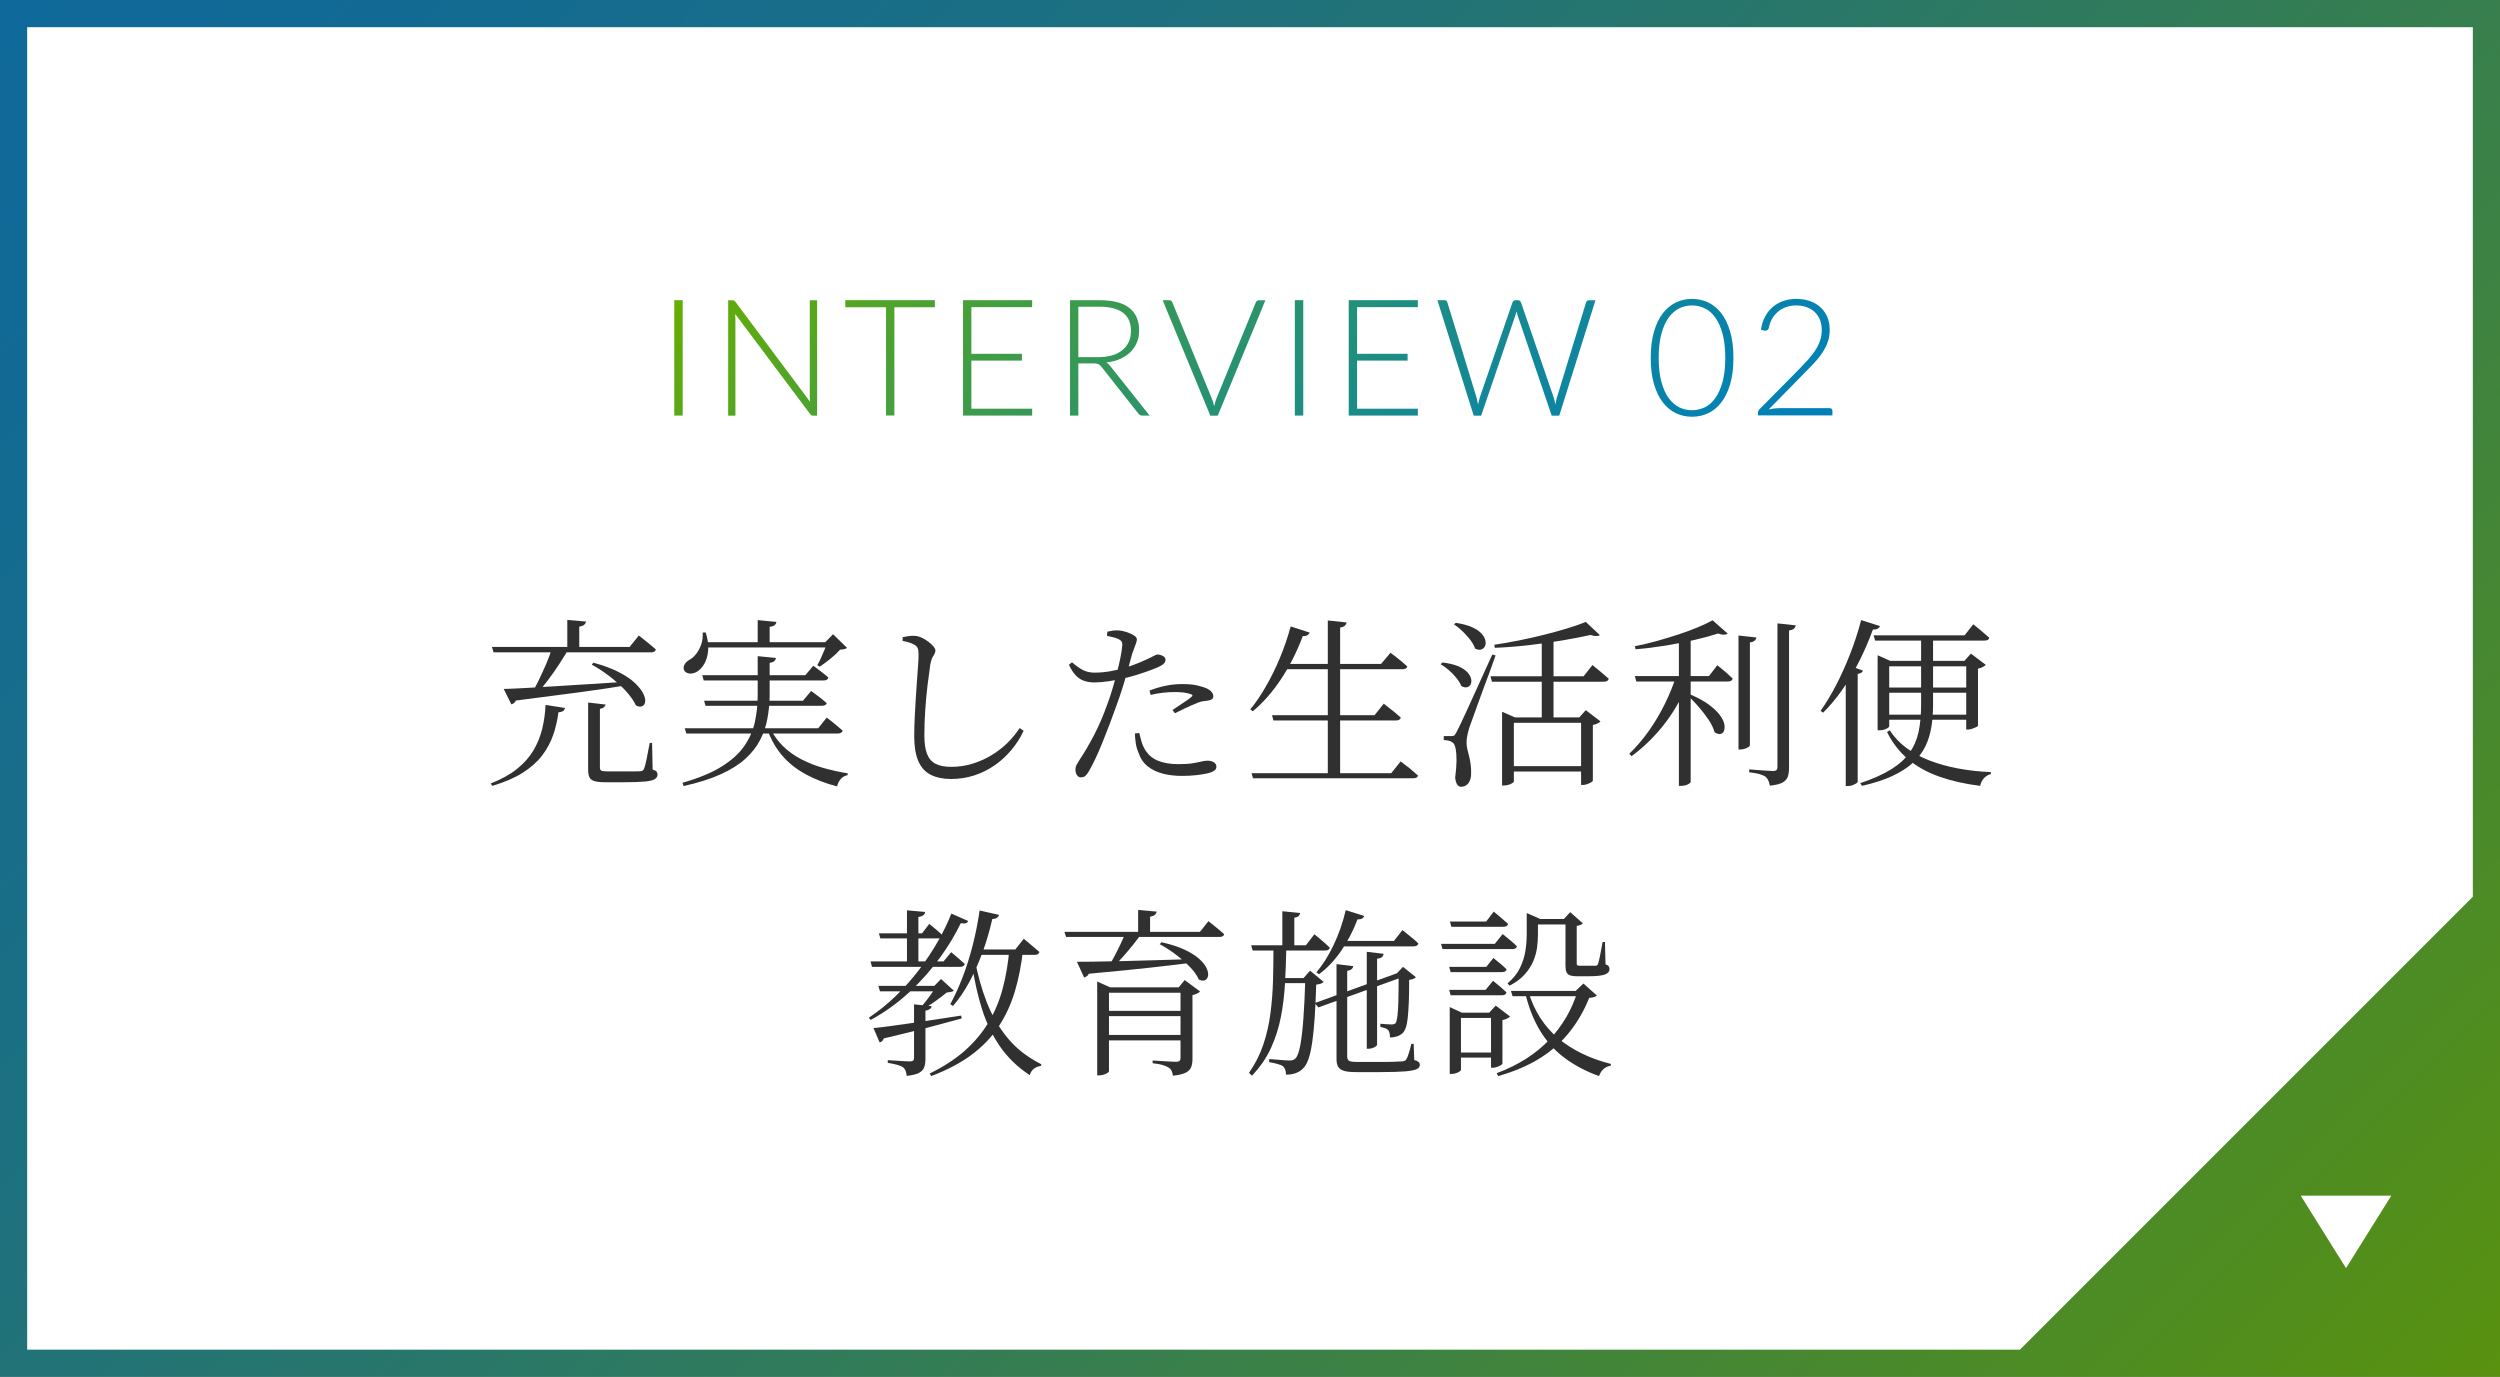 <?xml version="1.0" encoding="UTF-8"?>
<svg id="_レイヤー_2" data-name="レイヤー 2" xmlns="http://www.w3.org/2000/svg" width="276" height="152" xmlns:xlink="http://www.w3.org/1999/xlink" viewBox="0 0 276 152">
  <rect x="0" y="0" width="276" height="152" fill="#333333" stroke="none"/>
  <defs>
    <style>
      .cls-1 {
        fill: url(#_名称未設定グラデーション_5);
        opacity: .7;
      }

      .cls-2 {
        fill: url(#_新規グラデーションスウォッチ_1);
      }

      .cls-3 {
        fill: #303030;
      }

      .cls-4 {
        fill: #fff;
      }
    </style>
    <linearGradient id="_名称未設定グラデーション_5" data-name="名称未設定グラデーション 5" x1="245" y1="183" x2="31" y2="-31" gradientUnits="userSpaceOnUse">
      <stop offset="0" stop-color="#6abb00"/>
      <stop offset=".06" stop-color="#61b60f"/>
      <stop offset=".31" stop-color="#3fa34f"/>
      <stop offset=".54" stop-color="#249483"/>
      <stop offset=".74" stop-color="#1089a8"/>
      <stop offset=".9" stop-color="#0482be"/>
      <stop offset="1" stop-color="#0080c7"/>
    </linearGradient>
    <linearGradient id="_新規グラデーションスウォッチ_1" data-name="新規グラデーションスウォッチ 1" x1="102.7" y1="4.89" x2="173" y2="75.18" gradientUnits="userSpaceOnUse">
      <stop offset="0" stop-color="#67af00"/>
      <stop offset="0" stop-color="#66ae01"/>
      <stop offset=".27" stop-color="#429e41"/>
      <stop offset=".51" stop-color="#259175"/>
      <stop offset=".72" stop-color="#11879a"/>
      <stop offset=".89" stop-color="#0482b0"/>
      <stop offset="1" stop-color="#0080b9"/>
    </linearGradient>
  </defs>
  <g id="conts">
    <g>
      <rect class="cls-1" width="276" height="152"/>
      <path class="cls-4" d="M3,149V3h270v96c-19.53,19.53-30.47,30.47-50,50H3Z"/>
      <polygon class="cls-4" points="259 140 254 132 264 132 259 140"/>
      <g>
        <path class="cls-2" d="M75.37,45.88h-.93v-12.74h.93v12.74Z"/>
        <path class="cls-2" d="M81.04,33.18s.1.07.15.14l8.24,11.03c-.02-.18-.03-.35-.03-.52v-10.68h.81v12.74h-.44c-.14,0-.25-.06-.33-.18l-8.28-11.05c.02.18.03.35.03.51v10.72h-.8v-12.74h.45c.08,0,.15.01.2.03Z"/>
        <path class="cls-2" d="M103.21,33.14v.78h-4.47v11.95h-.92v-11.95h-4.5v-.78h9.89Z"/>
        <path class="cls-2" d="M113.95,33.14v.77h-6.71v5.15h5.58v.75h-5.58v5.31h6.71v.76h-7.63v-12.74h7.63Z"/>
        <path class="cls-2" d="M119.05,40.12v5.76h-.92v-12.74h3.25c1.47,0,2.57.28,3.29.85.73.57,1.09,1.4,1.09,2.5,0,.49-.08.93-.25,1.33-.17.4-.41.75-.72,1.06-.31.3-.69.55-1.14.75-.44.2-.94.32-1.5.38.14.09.27.21.39.36l4.38,5.51h-.8c-.1,0-.18-.02-.25-.05-.07-.04-.14-.1-.2-.18l-4.08-5.17c-.1-.13-.21-.22-.33-.28-.12-.05-.3-.08-.54-.08h-1.67ZM119.05,39.43h2.21c.56,0,1.07-.07,1.52-.2s.83-.33,1.13-.58c.31-.25.54-.56.71-.91.16-.35.24-.75.24-1.2,0-.91-.3-1.58-.89-2.02-.59-.44-1.46-.66-2.59-.66h-2.33v5.56Z"/>
        <path class="cls-2" d="M128.36,33.14h.73c.08,0,.15.02.21.07.05.05.1.1.13.18l4.34,10.57c.11.28.21.57.28.88.07-.32.15-.62.26-.88l4.33-10.57c.03-.07.07-.12.13-.17.06-.05.13-.07.21-.07h.72l-5.26,12.74h-.82l-5.26-12.74Z"/>
        <path class="cls-2" d="M143.88,45.88h-.93v-12.74h.93v12.74Z"/>
        <path class="cls-2" d="M156.53,33.14v.77h-6.71v5.15h5.58v.75h-5.58v5.31h6.71v.76h-7.63v-12.74h7.63Z"/>
        <path class="cls-2" d="M158.7,33.14h.76c.17,0,.29.08.33.24l3.21,10.47c.04.12.07.25.09.39.03.14.06.28.09.43.03-.15.06-.29.09-.43.03-.14.07-.27.11-.39l3.6-10.47c.02-.07.07-.12.13-.17.06-.05.13-.07.22-.07h.25c.08,0,.15.02.21.07.05.05.1.1.13.18l3.6,10.47c.04.12.08.25.11.38.03.13.06.27.09.42.03-.14.06-.28.08-.42.02-.13.05-.26.09-.38l3.21-10.47c.02-.07.06-.12.12-.17.06-.05.14-.07.22-.07h.7l-4,12.74h-.83l-3.76-11.05c-.05-.14-.09-.3-.13-.46-.04.16-.08.31-.13.46l-3.77,11.05h-.82l-4.01-12.74Z"/>
        <path class="cls-2" d="M191.37,39.51c0,1.12-.12,2.08-.36,2.9-.24.82-.57,1.49-.98,2.02s-.9.93-1.45,1.19c-.55.26-1.15.39-1.78.39s-1.22-.13-1.77-.39c-.55-.26-1.04-.66-1.45-1.19s-.74-1.21-.98-2.02c-.24-.82-.36-1.78-.36-2.9s.12-2.08.36-2.9c.24-.82.56-1.49.98-2.03s.9-.93,1.45-1.19c.55-.26,1.14-.39,1.77-.39s1.22.13,1.78.39c.56.26,1.04.66,1.45,1.19s.74,1.21.98,2.03c.24.82.36,1.78.36,2.9ZM190.47,39.51c0-1.03-.1-1.91-.3-2.65-.2-.73-.46-1.33-.8-1.8s-.72-.81-1.17-1.02c-.45-.22-.92-.32-1.41-.32s-.96.11-1.4.32c-.44.22-.83.56-1.17,1.02-.34.46-.6,1.06-.8,1.8-.2.73-.3,1.61-.3,2.65s.1,1.92.3,2.65c.2.73.46,1.33.8,1.79.34.46.73.8,1.17,1.02.44.21.91.32,1.4.32s.96-.11,1.41-.32c.45-.21.84-.55,1.17-1.02s.6-1.06.8-1.79c.2-.73.3-1.61.3-2.65Z"/>
        <path class="cls-2" d="M198.34,33c.49,0,.95.07,1.39.21.44.14.83.35,1.17.64.34.29.6.64.8,1.07.2.43.3.93.3,1.51,0,.48-.07.93-.22,1.34-.15.41-.35.81-.6,1.18s-.54.75-.88,1.1c-.33.36-.68.72-1.05,1.09l-3.99,4.07c.19-.05.39-.08.6-.11.21-.02.42-.04.63-.04h5.5c.1,0,.17.03.23.08.06.06.08.13.08.22v.5h-8.22v-.31c0-.07.02-.13.05-.2.03-.07.07-.13.12-.17l4.35-4.4c.36-.37.69-.72,1-1.06.31-.34.57-.69.8-1.03.23-.35.4-.71.53-1.07s.19-.76.19-1.17c0-.47-.08-.88-.23-1.22-.16-.34-.36-.63-.62-.85-.26-.22-.56-.39-.9-.5-.34-.11-.69-.16-1.07-.16-.4,0-.77.06-1.11.18s-.64.29-.9.51c-.26.22-.48.48-.65.78-.17.3-.29.63-.36,1-.06.21-.18.31-.36.31-.01,0-.03,0-.04,0-.02,0-.03,0-.04,0l-.43-.07c.07-.55.22-1.03.45-1.46.22-.43.51-.79.85-1.08s.74-.52,1.19-.67.94-.23,1.46-.23Z"/>
      </g>
      <g>
        <path class="cls-3" d="M60.23,77.82l2.14.34c-.03.16-.1.28-.22.35-.12.07-.29.12-.5.13-.11.87-.3,1.7-.58,2.51-.28.81-.69,1.56-1.22,2.26-.53.7-1.25,1.33-2.14,1.9-.89.57-2.01,1.05-3.36,1.45l-.18-.26c1.19-.47,2.16-1.01,2.93-1.63.77-.62,1.37-1.31,1.81-2.06.44-.75.76-1.55.96-2.39.2-.84.32-1.71.36-2.6ZM54.31,71.42h15.2l1.02-1.26c.24.2.46.38.66.53.2.15.41.32.62.5.21.18.41.35.6.51-.05.21-.23.32-.54.32h-17.38l-.18-.6ZM55.61,76.06c.6-.01,1.37-.05,2.32-.1.95-.05,2.02-.12,3.22-.19,1.2-.07,2.48-.15,3.85-.24,1.37-.09,2.77-.18,4.21-.27l.04.38c-1.43.24-3.14.5-5.14.77-2,.27-4.39.58-7.16.93-.05.12-.12.21-.21.28-.09.07-.18.11-.29.14l-.84-1.7ZM60.93,71.58h1.88c-.32.56-.69,1.15-1.1,1.78-.41.63-.83,1.22-1.26,1.79-.43.57-.83,1.05-1.2,1.45h-.58c.25-.41.52-.92.81-1.51s.56-1.2.83-1.82c.27-.62.47-1.18.62-1.69ZM62.63,68.44l2.06.18c-.01.13-.08.25-.19.35s-.3.17-.55.21v2.5h-1.32v-3.24ZM64.93,77.56l1.92.22c-.01.11-.07.21-.18.3-.11.09-.25.15-.44.18v6.48c0,.16.05.27.14.33s.32.09.68.09h3.01c.31,0,.54,0,.67-.02.19-.01.31-.11.38-.3.08-.17.17-.53.28-1.07.11-.54.22-1.12.34-1.75h.26l.06,2.94c.23.07.37.14.44.23.07.09.1.2.1.33,0,.2-.1.36-.29.49-.19.13-.55.22-1.08.27-.53.05-1.3.08-2.31.08h-2.08c-.52,0-.92-.04-1.19-.12-.27-.08-.46-.22-.56-.42-.1-.2-.15-.47-.15-.8v-7.46ZM65.51,73.16c1.12.31,2.05.65,2.8,1.04.75.39,1.34.78,1.77,1.19.43.41.74.79.92,1.15.18.36.26.66.23.91-.03.25-.13.42-.32.51-.19.09-.42.07-.7-.08-.19-.4-.46-.81-.81-1.24-.35-.43-.76-.84-1.22-1.25-.46-.41-.94-.78-1.43-1.13s-.97-.64-1.42-.88l.18-.22Z"/>
        <path class="cls-3" d="M83.65,72.44l2.02.2c-.03.13-.09.25-.18.34s-.27.16-.52.2v3.62c-.01.87-.1,1.71-.25,2.54-.15.83-.42,1.61-.8,2.35-.38.74-.92,1.43-1.62,2.07-.7.64-1.61,1.21-2.73,1.72-1.12.51-2.49.94-4.1,1.3l-.12-.36c1.77-.51,3.21-1.1,4.3-1.78s1.93-1.43,2.5-2.25c.57-.82.97-1.7,1.18-2.65.21-.95.32-1.94.32-2.98v-4.32ZM77.57,69.84l.34-.02c.24.77.33,1.45.27,2.02s-.2,1.05-.41,1.42c-.21.37-.46.65-.74.84-.17.12-.36.2-.56.24-.2.04-.39.03-.56-.03-.17-.06-.3-.16-.38-.31-.09-.21-.08-.42.04-.63.12-.21.28-.37.48-.49.29-.15.56-.37.8-.68.24-.31.43-.66.57-1.07.14-.41.19-.84.15-1.29ZM75.59,80.4h14.74l.94-1.18c.4.31.74.57,1.01.8.27.23.52.44.75.64-.05.21-.24.32-.56.32h-16.7l-.18-.58ZM77.53,74.54h11.38l.88-1.04c.39.28.71.52.96.72s.49.39.7.58c-.05.21-.22.32-.5.32h-13.26l-.16-.58ZM77.65,70.9h14.4v.58h-14.4v-.58ZM77.73,77.36h10.92l.9-1.08c.39.28.71.52.98.73.27.21.51.41.74.61-.05.2-.23.3-.54.3h-12.84l-.16-.56ZM83.65,68.46l2.06.2c-.01.13-.08.25-.19.35s-.3.16-.55.19v2.08h-1.32v-2.82ZM85.09,80.52c.36.71.82,1.33,1.37,1.87s1.2,1.01,1.94,1.4c.74.39,1.55.72,2.42.97.87.25,1.8.46,2.77.62l-.02.2c-.29.05-.54.19-.74.41-.2.22-.34.5-.42.83-1.25-.33-2.38-.76-3.37-1.29-.99-.53-1.85-1.18-2.56-1.97-.71-.79-1.28-1.74-1.71-2.86l.32-.18ZM91.33,70.9h-.22l.86-.88,1.54,1.5c-.07.07-.16.11-.29.14-.13.03-.28.05-.47.06-.27.31-.62.64-1.05.99-.43.35-.84.65-1.21.89l-.26-.16c.13-.23.27-.5.41-.81s.27-.62.4-.93c.13-.31.22-.57.29-.8Z"/>
        <path class="cls-3" d="M104.99,86c-.89,0-1.64-.16-2.25-.47-.61-.31-1.06-.82-1.36-1.51-.3-.69-.45-1.61-.45-2.74,0-.63.02-1.3.05-2.01.03-.71.07-1.43.12-2.15.05-.72.09-1.4.14-2.04.05-.64.09-1.2.12-1.68s.05-.84.05-1.08c0-.36-.03-.62-.1-.77-.07-.15-.19-.28-.36-.37-.16-.09-.35-.18-.58-.25-.23-.07-.47-.13-.72-.17v-.42c.27-.05.51-.09.72-.12.21-.03.41-.03.58-.02.24,0,.49.06.76.18.27.12.52.27.75.44s.43.35.58.53c.15.18.23.34.23.47,0,.15-.04.27-.11.38-.07.11-.15.24-.23.4-.08.16-.15.4-.22.72-.09.63-.19,1.38-.3,2.26-.11.88-.19,1.8-.26,2.77-.07.97-.1,1.9-.1,2.81,0,.84.09,1.52.28,2.03.19.51.5.89.93,1.12.43.23,1.01.35,1.73.35.87,0,1.68-.12,2.45-.37.77-.25,1.48-.57,2.13-.98.65-.41,1.23-.86,1.73-1.37s.92-1.03,1.27-1.56l.44.3c-.37.79-.83,1.5-1.38,2.15-.55.65-1.16,1.21-1.85,1.68-.69.47-1.43.84-2.24,1.1-.81.26-1.66.39-2.55.39Z"/>
        <path class="cls-3" d="M120.79,75.34c-.39,0-.75-.06-1.09-.17-.34-.11-.65-.31-.93-.6-.28-.29-.53-.68-.76-1.19l.34-.26c.43.37.82.65,1.18.84.36.19.78.29,1.26.3.6,0,1.18-.05,1.74-.15.56-.1,1.05-.21,1.48-.33.67-.2,1.26-.41,1.78-.63.52-.22.97-.42,1.34-.61.15-.08.28-.15.39-.2s.21-.08.29-.08c.12,0,.25.02.38.07.13.05.25.11.34.19.09.08.14.18.14.3,0,.19-.07.34-.21.47-.14.13-.39.27-.75.43-.16.07-.46.18-.89.34-.43.16-.92.32-1.47.49-.55.17-1.09.3-1.62.41-.4.09-.87.18-1.41.26-.54.08-1.05.12-1.53.12ZM119.31,85.82c-.16,0-.3-.08-.41-.24-.11-.16-.17-.35-.17-.58,0-.15.02-.27.05-.38.03-.11.09-.22.17-.34s.17-.27.26-.44c.51-.76,1.03-1.65,1.57-2.68.54-1.03,1.06-2.24,1.55-3.64.19-.51.36-1.05.53-1.62.17-.57.32-1.15.47-1.72.15-.57.27-1.11.37-1.6.1-.49.16-.91.19-1.24.03-.23,0-.39-.06-.5-.07-.11-.19-.21-.36-.3-.2-.08-.41-.15-.63-.2-.22-.05-.43-.1-.63-.14l.04-.46c.21-.05.42-.09.61-.12.19-.03.41-.03.65-.02.24.01.52.07.83.17.31.1.59.22.82.36.23.14.35.29.35.45,0,.12-.03.25-.08.4-.05.15-.12.32-.19.52-.07.2-.16.43-.25.68-.11.4-.25.92-.42,1.55-.17.63-.37,1.31-.59,2.03-.22.72-.46,1.42-.71,2.1-.24.67-.49,1.36-.76,2.07-.27.71-.54,1.4-.81,2.07-.27.67-.54,1.28-.8,1.83-.26.55-.5,1-.71,1.35-.13.23-.26.39-.38.49-.12.1-.29.15-.5.15ZM130.51,85.66c-.77,0-1.48-.08-2.13-.25-.65-.17-1.2-.43-1.66-.79s-.79-.83-.99-1.42c-.17-.39-.29-.77-.34-1.14-.05-.37-.09-.73-.1-1.08l.48-.06c.07.28.15.59.25.94s.24.67.43.96c.35.55.82.94,1.43,1.18.61.24,1.34.36,2.21.36.67,0,1.2-.03,1.6-.1.4-.07.72-.13.96-.19.24-.06.46-.09.66-.09.16,0,.32.02.47.07.15.05.28.12.37.22.09.1.14.23.14.39,0,.2-.11.36-.33.48-.22.12-.48.21-.77.26-.31.07-.69.13-1.14.18-.45.05-.97.08-1.54.08ZM129.45,78.38c.23-.16.49-.33.78-.52s.57-.37.82-.55c.25-.18.42-.31.5-.39.15-.13.12-.23-.08-.28-.24-.09-.52-.16-.83-.19-.31-.03-.62-.05-.93-.05-.44,0-.89.03-1.34.08-.45.05-.9.13-1.34.24l-.12-.48c.48-.2,1.04-.37,1.67-.51.63-.14,1.28-.21,1.95-.21s1.22.05,1.67.16c.45.11.79.21,1.03.32.24.12.42.25.54.4.12.15.18.31.18.48s-.08.29-.23.36c-.15.07-.35.11-.59.14-.19.01-.36.04-.53.08-.17.04-.38.12-.65.24-.31.12-.67.28-1.09.48-.42.2-.8.39-1.15.56l-.26-.36Z"/>
        <path class="cls-3" d="M142.49,69.16l2.1.68c-.04.11-.12.2-.24.28-.12.08-.29.11-.52.1-.65,1.73-1.45,3.32-2.4,4.75-.95,1.43-1.99,2.62-3.12,3.55l-.28-.2c.59-.72,1.16-1.56,1.72-2.53.56-.97,1.08-2.02,1.55-3.15.47-1.13.87-2.29,1.19-3.48ZM138.17,85.36h15.42l1.04-1.3c.25.2.48.38.69.53.21.15.42.32.63.51.21.19.41.36.6.52-.05.2-.23.3-.52.3h-17.7l-.16-.56ZM140.43,78.96h11.32l1.02-1.28c.24.2.46.38.66.53.2.15.41.32.62.49.21.17.41.35.6.52-.05.21-.23.32-.54.32h-13.52l-.16-.58ZM141.59,73.3h10.88l1.04-1.24c.24.19.46.35.65.5.19.15.4.31.61.49.21.18.41.36.6.53-.05.2-.23.3-.54.3h-13.54l.3-.58ZM146.59,68.5l2.08.22c-.03.13-.09.25-.19.35-.1.1-.28.17-.53.21v16.36h-1.36v-17.14Z"/>
        <path class="cls-3" d="M159.23,73.14c.72.08,1.3.22,1.75.41.45.19.78.41,1.01.66s.37.49.42.72c.05.23.04.44-.04.61-.08.17-.21.28-.4.33-.19.05-.4,0-.64-.13-.12-.29-.3-.59-.54-.89-.24-.3-.51-.58-.82-.85-.31-.27-.61-.49-.92-.66l.18-.2ZM160.29,81.26c.12,0,.21-.02.26-.06.05-.04.13-.16.24-.36.07-.13.14-.27.21-.41s.18-.35.31-.64c.13-.29.33-.72.6-1.29.27-.57.63-1.36,1.08-2.37s1.04-2.3,1.76-3.87l.36.1c-.16.48-.36,1.03-.59,1.66-.23.63-.47,1.27-.72,1.93s-.48,1.29-.69,1.89c-.21.6-.4,1.12-.56,1.56s-.27.75-.34.94c-.09.31-.17.61-.23.91-.06.3-.08.57-.07.81,0,.21.03.44.09.68.06.24.12.49.19.76.07.27.12.56.17.88.05.32.06.69.05,1.1-.01.43-.12.76-.32,1.01-.2.25-.47.37-.8.37-.17,0-.32-.09-.43-.27s-.18-.43-.21-.75c.09-.68.14-1.29.15-1.84,0-.55-.03-1-.1-1.35-.07-.35-.18-.58-.33-.67-.13-.11-.28-.18-.43-.21-.15-.03-.34-.06-.55-.07v-.44h.9ZM160.71,68.76c.73.11,1.33.27,1.8.48s.82.45,1.05.71c.23.26.38.52.43.77.05.25.03.47-.06.64-.09.17-.23.29-.42.35-.19.06-.41.02-.66-.11-.11-.32-.29-.64-.54-.97-.25-.33-.54-.64-.85-.94-.31-.3-.62-.55-.93-.75l.18-.18ZM164.55,74.66h10.28l.98-1.24c.24.2.45.38.64.53s.38.32.59.49.4.34.57.5c-.03.11-.09.19-.18.24-.09.05-.21.08-.36.08h-12.36l-.16-.6ZM175.07,68.66l1.56,1.46c-.11.07-.25.1-.42.1s-.38-.04-.62-.12c-.89.2-1.92.4-3.09.6s-2.39.37-3.67.52c-1.28.15-2.55.25-3.8.3l-.06-.34c.88-.13,1.79-.29,2.74-.48.95-.19,1.88-.4,2.79-.63s1.77-.47,2.56-.71c.79-.24,1.46-.47,2.01-.7ZM165.83,79.2v-.62l1.42.62h8.02v.6h-8.14v6.5s-.05.08-.16.15c-.11.07-.24.14-.41.19-.17.05-.34.08-.51.08h-.22v-7.52ZM166.53,84.58h8.58v.6h-8.58v-.6ZM170.21,70.26l1.3-.18v9.48h-1.3v-9.3ZM174.55,79.2h-.2l.72-.8,1.62,1.24c-.07.08-.17.16-.32.23-.15.07-.32.13-.52.17v6.16s-.06.1-.19.17c-.13.07-.27.14-.44.2-.17.06-.32.09-.47.09h-.2v-7.46Z"/>
        <path class="cls-3" d="M185.05,74.64h1.44v.32c-.6,1.68-1.45,3.25-2.54,4.71-1.09,1.46-2.37,2.73-3.82,3.81l-.26-.26c.79-.76,1.51-1.61,2.17-2.54.66-.93,1.24-1.92,1.75-2.95.51-1.03.93-2.06,1.26-3.09ZM189.07,68.48l1.66,1.46c-.08.08-.21.12-.4.13s-.41-.04-.66-.13c-.73.24-1.6.48-2.6.71s-2.06.44-3.17.62c-1.11.18-2.22.32-3.33.41l-.08-.34c.77-.15,1.57-.33,2.38-.56.81-.23,1.61-.47,2.38-.72.77-.25,1.49-.52,2.15-.79.66-.27,1.22-.54,1.67-.79ZM180.49,74.64h8.18l.92-1.2c.23.19.43.35.61.5.18.15.37.31.56.48s.37.34.53.5c-.05.21-.23.32-.54.32h-10.1l-.16-.6ZM186.65,70.14v16.2s-.05.08-.14.15c-.09.07-.22.14-.38.19-.16.05-.35.08-.56.08h-.22v-16.24l1.3-.38ZM186.59,76.66c.84.36,1.52.73,2.05,1.12.53.39.93.77,1.21,1.14.28.37.45.71.51,1.01.06.3.05.55-.03.75s-.21.32-.4.35-.4-.03-.64-.19c-.12-.44-.34-.9-.67-1.39-.33-.49-.69-.96-1.09-1.42-.4-.46-.79-.86-1.16-1.21l.22-.16ZM191.93,70.16l1.98.22c-.03.13-.09.25-.2.35-.11.1-.28.16-.52.19v11.36c0,.05-.05.12-.16.19-.11.07-.24.14-.39.19-.15.05-.31.08-.47.08h-.24v-12.58ZM196.23,68.82l2.02.22c-.03.15-.1.27-.21.37s-.29.16-.53.19v15.18c0,.36-.04.68-.13.95s-.28.49-.58.66-.77.28-1.41.35c-.04-.21-.09-.4-.16-.56-.07-.16-.17-.3-.3-.42-.17-.12-.4-.22-.68-.3s-.66-.15-1.14-.2v-.32c.45.04.84.07,1.15.09s.61.04.89.06c.28.02.47.03.58.03.2,0,.33-.04.4-.11s.1-.19.1-.35v-15.84Z"/>
        <path class="cls-3" d="M205.47,68.46l2.08.66c-.04.11-.12.2-.25.28-.13.08-.3.11-.53.1-.44,1.21-.95,2.39-1.52,3.52-.57,1.13-1.2,2.18-1.87,3.14s-1.38,1.8-2.11,2.52l-.28-.2c.57-.8,1.14-1.74,1.7-2.81.56-1.07,1.08-2.23,1.56-3.46.48-1.23.89-2.48,1.22-3.75ZM203.77,74.36l.62-.8,1.28.48c-.03.09-.09.17-.19.23-.1.06-.23.1-.39.13v11.94s-.06.08-.17.15-.25.14-.41.2c-.16.06-.33.09-.5.09h-.24v-12.42ZM212.09,70.14h1.32v7.64c0,.89-.06,1.73-.19,2.5-.13.77-.35,1.49-.67,2.14-.32.65-.77,1.25-1.36,1.79-.59.54-1.34,1.02-2.25,1.45-.91.43-2.04.79-3.37,1.1l-.2-.3c1.4-.47,2.54-.98,3.42-1.53.88-.55,1.56-1.17,2.04-1.85.48-.68.81-1.45.99-2.32.18-.87.27-1.85.27-2.94v-7.68ZM206.85,70.14h10.04l.96-1.22c.24.19.45.36.63.51.18.15.37.32.57.49s.39.33.56.48c-.01.11-.07.19-.16.24-.09.05-.21.08-.36.08h-12.08l-.16-.58ZM207.29,72.96v-.62l1.4.62h9.08v.6h-9.2v6.64s-.05.1-.16.17c-.11.07-.24.13-.4.18s-.33.07-.5.07h-.22v-7.66ZM208.01,75.9h9.9v.58h-9.9v-.58ZM208.01,78.9h9.9v.56h-9.9v-.56ZM208.63,80.62c.48.75,1.09,1.4,1.83,1.95s1.59,1.02,2.56,1.39c.97.37,2.02.67,3.16.88,1.14.21,2.34.35,3.61.4v.22c-.29.07-.55.22-.76.45-.21.23-.35.52-.42.85-1.68-.21-3.18-.55-4.51-1.02-1.33-.47-2.47-1.1-3.43-1.91-.96-.81-1.74-1.81-2.34-3.01l.3-.2ZM217.07,72.96h-.2l.72-.8,1.64,1.24c-.07.08-.18.16-.33.24-.15.08-.33.14-.53.18v6.3s-.06.09-.19.15c-.13.06-.27.12-.44.18-.17.06-.32.09-.47.09h-.2v-7.58Z"/>
        <path class="cls-3" d="M105.03,100.86l1.86.82c-.05.12-.14.2-.25.24s-.3.04-.57,0c-.59,1.23-1.35,2.5-2.3,3.81-.95,1.31-2.06,2.57-3.33,3.76-1.27,1.19-2.71,2.23-4.31,3.11l-.22-.24c1.08-.72,2.09-1.53,3.02-2.44.93-.91,1.79-1.87,2.56-2.89.77-1.02,1.46-2.06,2.06-3.11.6-1.05,1.09-2.07,1.48-3.06ZM96.11,106.14h8.06l.84-1.02c.33.28.62.52.85.72s.45.39.65.58c-.05.21-.23.32-.52.32h-9.72l-.16-.6ZM96.43,113.5c.41-.04.96-.1,1.63-.19.67-.09,1.44-.19,2.3-.32.86-.13,1.78-.26,2.75-.41s1.97-.3,3-.46l.06.32c-1.03.28-2.24.61-3.65.98s-3.06.78-4.95,1.22c-.09.25-.25.4-.46.44l-.68-1.58ZM96.97,108.84h7.08v.6h-6.9l-.18-.6ZM97.03,103.04h4.76l.8-1.04c.33.27.62.5.85.7.23.2.44.39.63.58-.04.21-.21.32-.5.32h-6.38l-.16-.56ZM100.91,110.88l1.94.2c-.04.27-.27.43-.68.5v5.3c0,.35-.04.65-.13.92-.09.27-.28.48-.57.64-.29.16-.75.27-1.36.34-.03-.2-.07-.38-.13-.55s-.16-.3-.29-.41c-.15-.09-.35-.18-.62-.26-.27-.08-.62-.15-1.06-.22v-.3c.43.03.78.05,1.07.07.29.02.56.04.83.05.27.01.45.02.54.02.17,0,.29-.03.36-.09.07-.06.1-.16.1-.29v-5.92ZM100.13,100.5l2,.18c-.01.15-.08.27-.2.36-.12.09-.3.16-.54.2v5.28h-1.26v-6.02ZM103.37,108.84h-.22l.74-.76,1.42,1.3c-.08.05-.18.09-.31.12-.13.03-.29.05-.49.08-.33.27-.75.59-1.26.96s-1.01.67-1.5.9h-.36c.25-.23.51-.5.76-.82.25-.32.49-.64.71-.96.22-.32.39-.59.51-.82ZM111.43,104.82h1.52c-.19,1.69-.49,3.25-.92,4.67-.43,1.42-1.03,2.71-1.8,3.87-.77,1.16-1.76,2.19-2.97,3.09-1.21.9-2.69,1.68-4.45,2.35l-.18-.28c1.53-.75,2.83-1.59,3.89-2.53,1.06-.94,1.93-1.98,2.61-3.11.68-1.13,1.2-2.37,1.56-3.72.36-1.35.61-2.79.74-4.34ZM108.15,100.52l2.14.48c-.03.13-.1.24-.22.32-.12.08-.29.13-.52.14-.29,1.28-.65,2.51-1.08,3.68-.43,1.17-.91,2.26-1.45,3.26s-1.14,1.89-1.81,2.66l-.3-.2c.48-.87.93-1.86,1.36-2.97s.8-2.3,1.12-3.55.57-2.53.76-3.82ZM107.61,105.88c.31,1.69.75,3.28,1.33,4.77.58,1.49,1.36,2.81,2.33,3.98s2.21,2.12,3.7,2.87l-.06.18c-.29.04-.55.14-.77.31-.22.17-.37.4-.45.71-1.36-.89-2.46-1.96-3.31-3.2-.85-1.24-1.51-2.63-1.99-4.17s-.84-3.18-1.08-4.91l.3-.54ZM107.61,104.82h4.48l.94-1.18c.23.19.43.36.61.51.18.15.37.31.56.48.19.17.38.32.55.47-.05.21-.23.32-.52.32h-6.62v-.6Z"/>
        <path class="cls-3" d="M117.51,102.88h14.96l.94-1.18c.23.17.43.33.61.48s.37.3.57.47c.2.17.39.33.56.49-.04.2-.22.3-.54.3h-16.92l-.18-.56ZM118.89,106.18c.57,0,1.31,0,2.21-.02.9-.01,1.92-.03,3.05-.06,1.13-.03,2.34-.06,3.63-.1,1.29-.04,2.62-.08,3.99-.12l.02.38c-1.32.17-2.93.36-4.82.57-1.89.21-4.15.43-6.76.67-.05.12-.13.21-.23.28-.1.07-.2.11-.29.14l-.8-1.74ZM121.13,109v-.64l1.42.64h8.54v.6h-8.66v8.66c0,.05-.05.12-.16.19-.11.07-.24.14-.41.19-.17.05-.34.08-.53.08h-.2v-9.72ZM121.85,111.6h9v.58h-9v-.58ZM121.85,114.26h9v.6h-9v-.6ZM124.21,103.06h1.82c-.28.4-.6.82-.96,1.27-.36.45-.72.87-1.08,1.28-.36.41-.69.75-1,1.03h-.56c.19-.31.39-.67.62-1.1.23-.43.44-.86.65-1.3.21-.44.38-.83.51-1.18ZM125.65,100.46l2.04.18c-.01.13-.08.25-.19.35-.11.1-.29.17-.53.21v1.88h-1.32v-2.62ZM130.33,109h-.2l.66-.8,1.7,1.26c-.05.07-.16.14-.32.22-.16.08-.33.14-.52.18v7.08c0,.32-.05.61-.14.86-.09.25-.29.46-.6.62-.31.16-.78.27-1.42.34-.03-.2-.07-.38-.14-.53-.07-.15-.18-.28-.34-.37-.16-.11-.38-.2-.65-.28s-.64-.15-1.11-.2v-.3c.44.03.81.05,1.12.07.31.02.6.04.88.05.28.01.48.02.6.02.19,0,.31-.04.38-.11.07-.07.1-.18.1-.31v-7.8ZM128.23,104.02c1.01.23,1.86.5,2.54.82s1.22.66,1.61,1.01c.39.35.67.69.82,1.02.15.33.21.61.17.85s-.15.4-.33.49-.41.06-.69-.07c-.21-.48-.56-.97-1.05-1.46-.49-.49-1.02-.95-1.6-1.38s-1.14-.78-1.67-1.06l.2-.22Z"/>
        <path class="cls-3" d="M140.59,104.66h1.42c-.03,1.28-.07,2.56-.14,3.83-.07,1.27-.22,2.52-.45,3.73-.23,1.21-.6,2.37-1.1,3.47-.5,1.1-1.2,2.12-2.11,3.07l-.32-.32c.69-.99,1.22-2.04,1.59-3.15.37-1.11.63-2.26.78-3.44s.25-2.38.28-3.59c.03-1.21.05-2.41.05-3.6ZM138.13,104.36h6.04l.94-1.22c.23.19.43.36.61.51.18.15.37.31.56.48s.37.33.53.49c-.04.21-.22.32-.54.32h-7.98l-.16-.58ZM144.11,107.98h-.2l.72-.82,1.5,1.24c-.07.08-.16.14-.29.19s-.3.08-.53.11c-.04,1.39-.1,2.6-.17,3.65s-.16,1.95-.27,2.7-.24,1.36-.4,1.83c-.16.47-.35.81-.56,1.02-.24.27-.53.46-.88.58s-.7.17-1.06.16c0-.19-.02-.36-.07-.52-.05-.16-.13-.29-.25-.4-.12-.09-.33-.18-.62-.26-.29-.08-.6-.15-.92-.2l.02-.34c.24.01.5.03.79.06.29.03.56.05.83.07.27.02.46.03.58.03.17,0,.31-.02.41-.05.1-.03.2-.1.29-.19.2-.2.37-.66.51-1.38.14-.72.26-1.71.35-2.96.09-1.25.17-2.76.22-4.52ZM141.09,107.98h3.64v.56h-3.64v-.56ZM141.57,100.6l1.96.2c-.01.13-.07.24-.16.33-.09.09-.25.15-.48.19v3.38h-1.32v-4.1ZM154.13,107.48l.52-.18.2.56-9.3,3.36-.4-.48,8.98-3.26ZM148.57,100.48l2.04.64c-.04.12-.12.22-.24.29s-.29.1-.5.09c-.49,1.29-1.1,2.46-1.83,3.51s-1.54,1.9-2.43,2.55l-.28-.22c.68-.79,1.31-1.78,1.89-2.99.58-1.21,1.03-2.5,1.35-3.87ZM147.55,106.44l1.84.22c-.01.13-.07.25-.18.34-.11.09-.27.15-.48.18v9.46c0,.23.07.38.2.47.13.09.45.13.96.13h2.5c.57,0,1.07,0,1.49-.02s.72-.03.89-.04c.12-.01.21-.03.28-.06.07-.03.13-.07.18-.12.08-.11.17-.32.28-.65.11-.33.21-.7.3-1.11h.26l.06,1.78c.23.07.39.14.48.22.09.08.14.19.14.32,0,.2-.11.36-.34.47s-.65.2-1.28.25c-.63.05-1.55.08-2.78.08h-2.62c-.57,0-1.02-.04-1.33-.13-.31-.09-.53-.23-.66-.44-.13-.21-.19-.5-.19-.87v-10.48ZM147.93,103.88h5.96l.94-1.2c.23.19.43.35.62.5s.38.31.59.48c.21.17.39.34.55.5-.05.21-.23.32-.54.32h-8.12v-.6ZM150.89,105.08l1.86.22c-.01.13-.07.25-.17.35-.1.1-.28.16-.55.19v9.5c0,.05-.05.11-.14.18-.09.07-.21.13-.35.18-.14.05-.28.08-.43.08h-.22v-10.7ZM154.41,107.46h-.2l.68-.72,1.42,1.14c-.05.07-.14.13-.26.18-.12.05-.28.09-.48.12,0,1-.01,1.84-.04,2.53-.03.69-.07,1.25-.12,1.7-.05.45-.12.8-.21,1.05s-.2.45-.33.58c-.19.17-.4.3-.65.38-.25.08-.5.12-.77.12,0-.16-.01-.32-.04-.47-.03-.15-.09-.28-.18-.37-.08-.08-.2-.15-.35-.2-.15-.05-.32-.09-.49-.12v-.36c.19.01.4.03.64.05.24.02.43.03.58.03.21,0,.37-.05.46-.14.08-.12.15-.37.2-.75.05-.38.09-.95.11-1.72.02-.77.03-1.78.03-3.03Z"/>
        <path class="cls-3" d="M159.09,104.2h5.94l.86-1.08c.36.29.67.54.92.75.25.21.47.41.66.61-.05.2-.22.3-.5.3h-7.72l-.16-.58ZM159.99,106.74h4.1l.78-.98c.33.27.61.5.84.69s.43.38.62.57c-.05.2-.23.3-.52.3h-5.66l-.16-.58ZM159.99,109.28h4.02l.82-1c.33.27.62.5.85.7s.44.39.63.58c-.04.21-.21.32-.52.32h-5.64l-.16-.6ZM160.05,111.8v-.62l1.34.62h3.84v.58h-3.94v5.76s-.05.08-.15.15c-.1.07-.23.14-.39.19-.16.05-.33.08-.5.08h-.2v-6.76ZM160.07,101.74h4l.84-1.1c.35.29.65.55.9.76.25.21.48.41.68.6-.04.21-.21.32-.52.32h-5.74l-.16-.58ZM160.65,116.2h4.58v.56h-4.58v-.56ZM164.61,111.8h-.2l.72-.78,1.58,1.2c-.07.08-.18.16-.33.23s-.32.13-.51.17v4.82s-.06.09-.18.16-.26.13-.42.19c-.16.06-.31.09-.46.09h-.2v-6.08ZM174.17,109.4h-.22l.86-.82,1.48,1.32c-.08.08-.18.14-.31.18-.13.04-.3.07-.53.08-.53,1.33-1.23,2.56-2.1,3.68-.87,1.12-1.95,2.1-3.25,2.93-1.3.83-2.87,1.51-4.71,2.03l-.16-.32c2.39-.89,4.32-2.12,5.8-3.68,1.48-1.56,2.53-3.36,3.14-5.4ZM168.55,101.46v-.66l1.5.66h-.26v1.72c0,.41-.03.87-.09,1.36-.06.49-.19,1-.4,1.51s-.52,1.01-.94,1.49c-.42.48-.99.91-1.71,1.28l-.22-.26c.63-.53,1.09-1.1,1.38-1.71.29-.61.49-1.22.59-1.85.1-.63.15-1.23.15-1.82v-1.72ZM166.81,109.4h7.8v.58h-7.62l-.18-.58ZM168.71,109.4c.32,1.09.76,2.08,1.32,2.95.56.87,1.23,1.64,2.01,2.29s1.66,1.21,2.63,1.68c.97.47,2.03.85,3.18,1.14l-.04.2c-.29.04-.55.16-.77.35s-.39.46-.51.79c-1.44-.52-2.7-1.19-3.79-2-1.09-.81-1.99-1.81-2.71-3s-1.27-2.59-1.66-4.22l.34-.18ZM169.25,101.46h4.26v.6h-4.26v-.6ZM172.83,101.46h-.18l.7-.76,1.4,1.24c-.05.05-.13.11-.24.16-.11.05-.25.09-.44.12v4.14c0,.11.02.18.07.21.05.03.16.05.35.05h1.66c.08-.01.14-.03.17-.05.03-.02.07-.08.11-.17.05-.15.13-.45.22-.92.09-.47.19-.96.28-1.48h.26l.06,2.46c.19.07.31.14.36.23.05.09.08.19.08.31,0,.25-.16.45-.49.58-.33.13-.96.2-1.89.2h-1.16c-.37,0-.65-.04-.84-.11-.19-.07-.31-.2-.38-.37-.07-.17-.1-.4-.1-.68v-5.16Z"/>
      </g>
    </g>
  </g>
</svg>